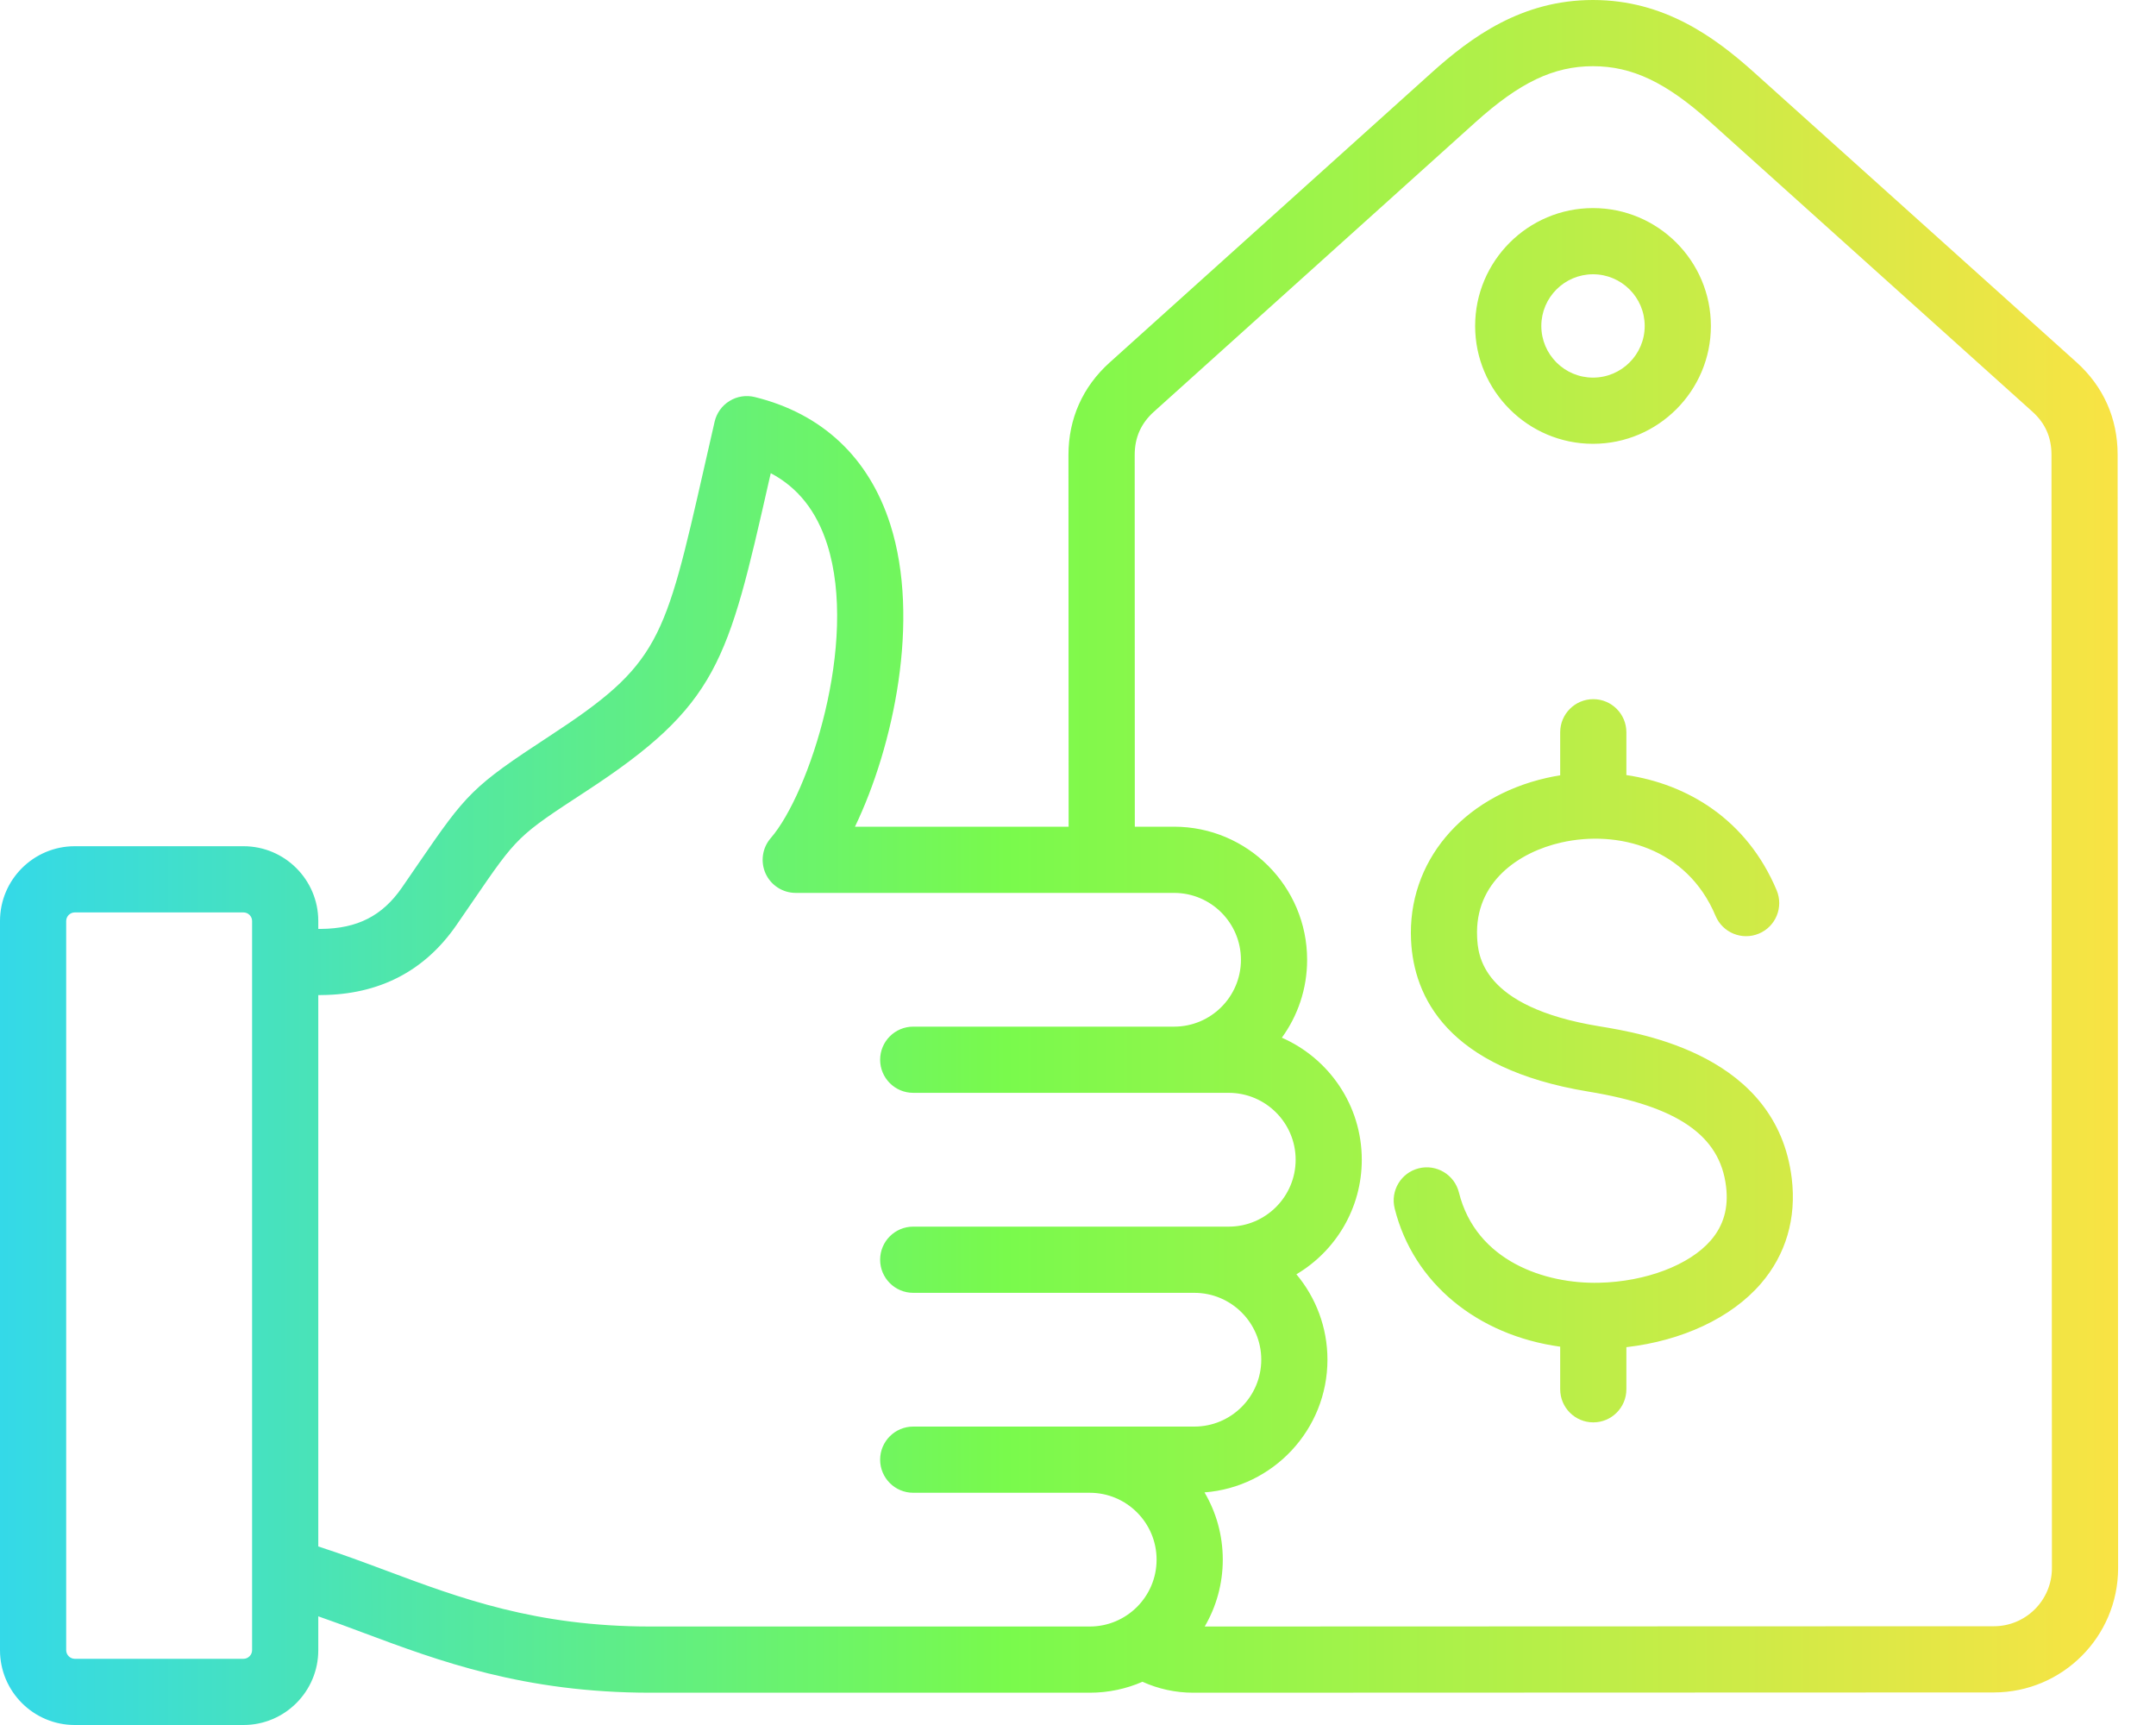 <svg width="40" height="32" viewBox="0 0 40 32" fill="none" xmlns="http://www.w3.org/2000/svg">
<path d="M39.288 8.433C39.288 7.761 39.024 7.168 38.524 6.719L32.551 1.35C31.808 0.682 30.871 0 29.554 0H29.553C28.235 0 27.298 0.684 26.556 1.352L20.586 6.726C20.087 7.175 19.823 7.768 19.823 8.44L19.826 15.336H15.862C16.579 13.846 17.079 11.492 16.518 9.73C16.123 8.489 15.253 7.672 14.002 7.365C13.843 7.326 13.674 7.352 13.534 7.439C13.394 7.525 13.295 7.663 13.258 7.824C13.19 8.119 13.127 8.396 13.068 8.657C12.33 11.905 12.235 12.322 10.198 13.653C8.759 14.594 8.657 14.716 7.762 16.021C7.671 16.155 7.57 16.302 7.457 16.465C7.095 16.989 6.631 17.226 5.957 17.232L5.905 17.232V17.085C5.905 16.32 5.283 15.698 4.518 15.698H1.387C0.622 15.698 0 16.32 0 17.085V30.613C0 31.378 0.622 32 1.387 32H4.518C5.283 32 5.905 31.378 5.905 30.613V29.984C6.182 30.08 6.459 30.183 6.744 30.29C8.139 30.811 9.72 31.401 12.067 31.401H20.218C20.565 31.401 20.896 31.329 21.196 31.198C21.491 31.331 21.81 31.401 22.137 31.401L36.992 31.396C38.264 31.395 39.297 30.361 39.297 29.09L39.288 8.433ZM4.677 30.613C4.677 30.699 4.604 30.772 4.518 30.772H1.387C1.301 30.772 1.228 30.699 1.228 30.613V17.085C1.228 16.998 1.301 16.926 1.387 16.926H4.518C4.604 16.926 4.677 16.998 4.677 17.085V30.613ZM12.067 30.173C9.941 30.173 8.534 29.647 7.173 29.139C6.762 28.986 6.341 28.828 5.905 28.688V18.46L5.964 18.459C7.037 18.45 7.879 18.014 8.467 17.163C8.581 16.998 8.683 16.85 8.775 16.715C9.6 15.511 9.6 15.511 10.87 14.681C13.323 13.078 13.504 12.282 14.265 8.929C14.277 8.879 14.288 8.829 14.3 8.778C14.806 9.046 15.151 9.484 15.348 10.102C15.927 11.922 15.014 14.723 14.299 15.548C14.142 15.729 14.105 15.986 14.204 16.205C14.304 16.424 14.523 16.564 14.763 16.564H21.783C22.467 16.564 23.023 17.12 23.023 17.805C23.023 18.489 22.467 19.045 21.783 19.045H16.943C16.604 19.045 16.329 19.32 16.329 19.659C16.329 19.998 16.604 20.273 16.943 20.273H22.797C23.481 20.273 24.038 20.83 24.038 21.514C24.038 22.198 23.481 22.755 22.797 22.755H16.943C16.604 22.755 16.329 23.029 16.329 23.369C16.329 23.708 16.604 23.983 16.943 23.983H22.159C22.843 23.983 23.4 24.539 23.4 25.223C23.4 25.907 22.843 26.464 22.159 26.464H16.943C16.604 26.464 16.329 26.739 16.329 27.078C16.329 27.417 16.604 27.692 16.943 27.692H20.218C20.902 27.692 21.458 28.248 21.458 28.933C21.458 29.617 20.902 30.173 20.218 30.173H12.067ZM36.992 30.168L22.351 30.173C22.564 29.808 22.686 29.384 22.686 28.933C22.686 28.478 22.563 28.051 22.347 27.685C23.621 27.588 24.628 26.521 24.628 25.223C24.628 24.621 24.411 24.068 24.052 23.639C24.778 23.209 25.265 22.417 25.265 21.514C25.265 20.503 24.654 19.632 23.782 19.25C24.077 18.844 24.251 18.344 24.251 17.805C24.251 16.443 23.144 15.336 21.783 15.336H21.054L21.052 8.439C21.052 8.116 21.168 7.854 21.408 7.638L27.377 2.265C28.195 1.529 28.826 1.228 29.553 1.228C30.281 1.228 30.912 1.528 31.73 2.263L37.703 7.633C37.944 7.848 38.06 8.11 38.061 8.433L38.069 29.09C38.069 29.684 37.586 30.168 36.992 30.168ZM33.242 21.859C33.332 22.6 33.133 23.276 32.668 23.814C32.12 24.448 31.21 24.872 30.174 24.991V25.772C30.174 26.111 29.899 26.386 29.56 26.386C29.221 26.386 28.946 26.111 28.946 25.772V24.982C27.412 24.771 26.22 23.802 25.875 22.417C25.793 22.088 25.993 21.755 26.322 21.673C26.651 21.591 26.984 21.791 27.067 22.12C27.384 23.396 28.668 23.821 29.671 23.796C30.533 23.776 31.344 23.468 31.739 23.011C31.979 22.734 32.072 22.405 32.023 22.007C31.909 21.062 31.121 20.521 29.47 20.25C26.841 19.818 26.229 18.485 26.179 17.443C26.109 15.999 27.119 14.788 28.694 14.431C28.777 14.412 28.861 14.396 28.946 14.383V13.584C28.946 13.245 29.221 12.97 29.56 12.97C29.899 12.97 30.174 13.245 30.174 13.584V14.378C31.299 14.544 32.407 15.195 32.962 16.515C33.093 16.828 32.946 17.188 32.633 17.319C32.32 17.45 31.96 17.303 31.829 16.991C31.297 15.722 30.008 15.393 28.966 15.629C28.179 15.807 27.356 16.362 27.405 17.383C27.421 17.703 27.468 18.677 29.669 19.038C30.484 19.172 32.965 19.579 33.242 21.859ZM29.555 8.233C30.761 8.233 31.742 7.252 31.742 6.047C31.742 4.841 30.761 3.86 29.555 3.86C28.349 3.86 27.368 4.841 27.368 6.047C27.368 7.252 28.349 8.233 29.555 8.233ZM29.555 5.088C30.084 5.088 30.514 5.518 30.514 6.047C30.514 6.575 30.084 7.005 29.555 7.005C29.026 7.005 28.596 6.575 28.596 6.047C28.596 5.518 29.026 5.088 29.555 5.088Z" fill="url(#paint0_linear_85_54)"/>
<defs>
<linearGradient id="paint0_linear_85_54" x1="-2.07169e-08" y1="16" x2="39.297" y2="16" gradientUnits="userSpaceOnUse">
<stop stop-color="#34D9E8"/>
<stop offset="0.475" stop-color="#79FA4C"/>
<stop offset="1" stop-color="#F9E344"/>
</linearGradient>
</defs>
</svg>
